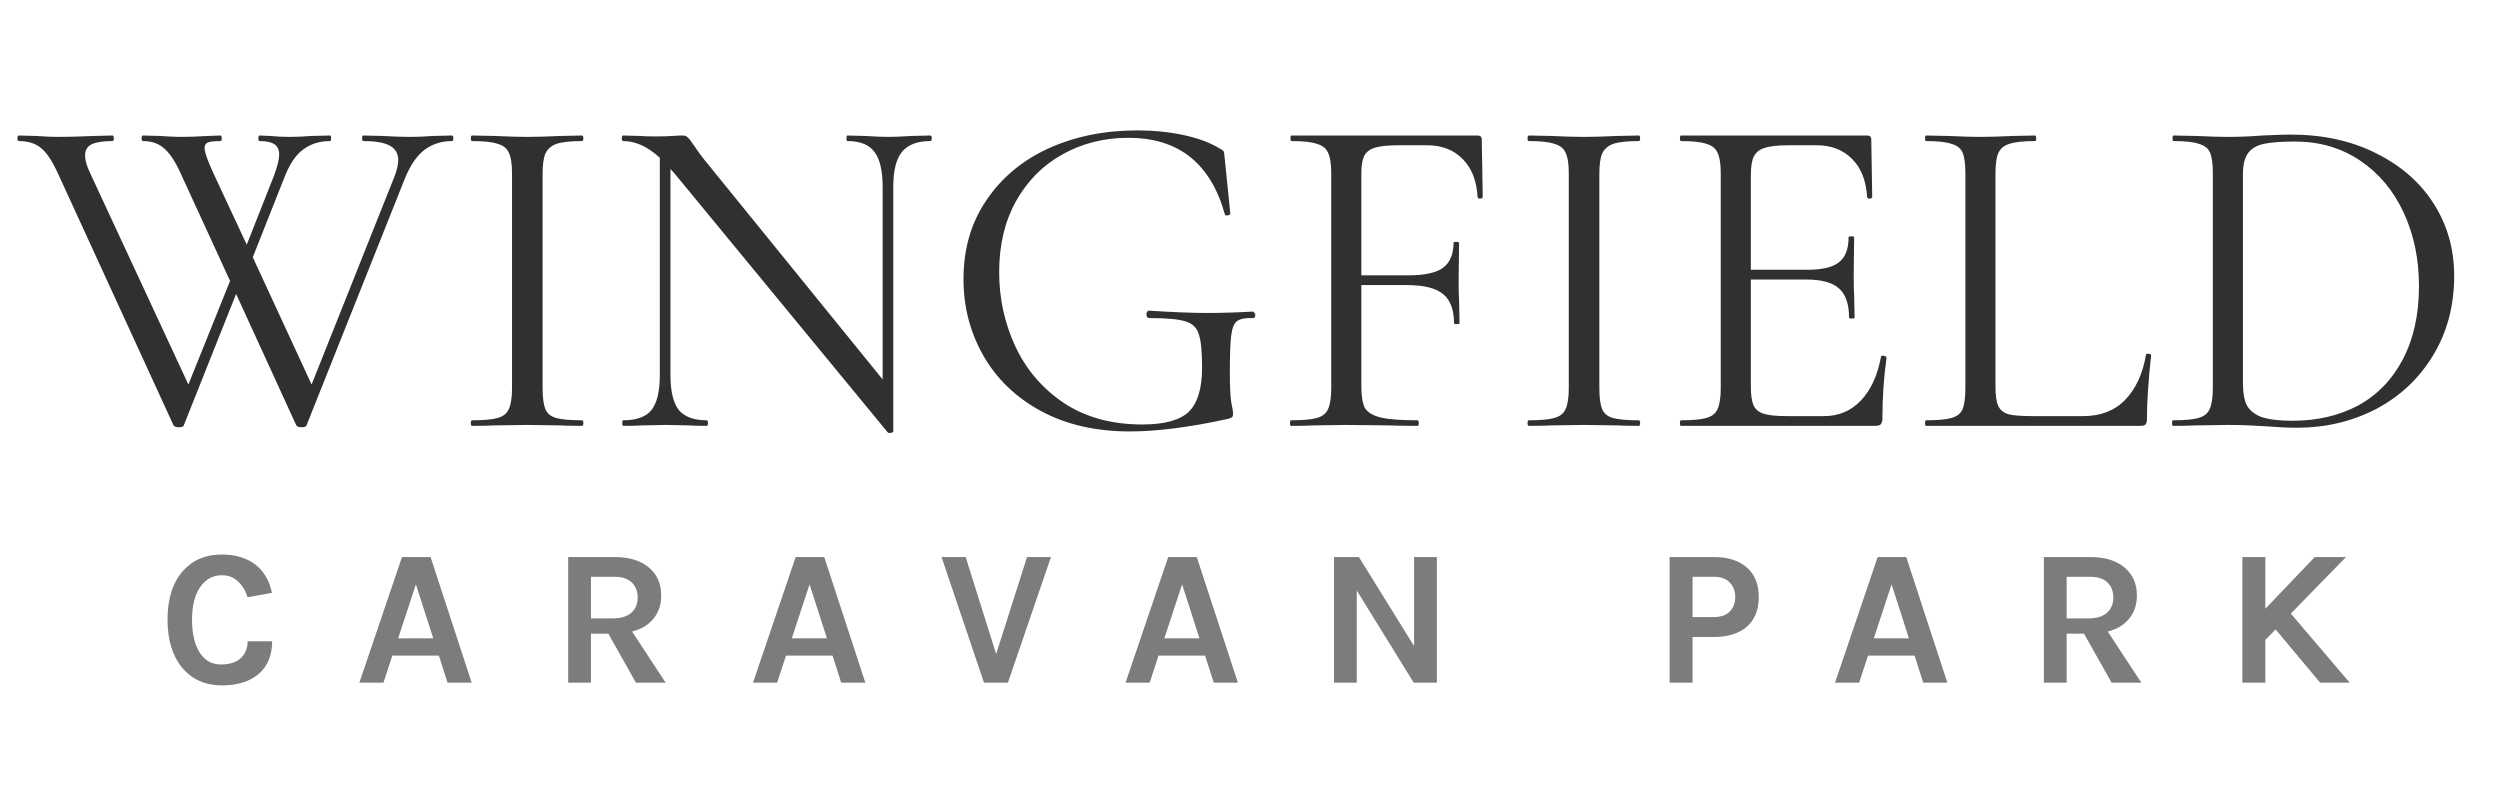 <svg width="189" height="60" viewBox="0 0 189 60" fill="none" xmlns="http://www.w3.org/2000/svg">
<path d="M34.168 10.244C34.238 10.244 34.273 10.314 34.273 10.455C34.273 10.595 34.238 10.665 34.168 10.665C33.398 10.665 32.721 10.876 32.137 11.298C31.553 11.719 31.052 12.433 30.631 13.44L23.172 32.16C23.149 32.254 23.02 32.3 22.787 32.3C22.6 32.3 22.471 32.254 22.401 32.16L17.849 22.221L13.892 32.16C13.868 32.254 13.74 32.3 13.506 32.3C13.319 32.3 13.191 32.254 13.121 32.16L4.401 13.159C3.981 12.222 3.56 11.579 3.14 11.227C2.72 10.853 2.148 10.665 1.424 10.665C1.354 10.665 1.319 10.595 1.319 10.455C1.319 10.314 1.354 10.244 1.424 10.244L2.755 10.279C3.409 10.326 3.934 10.349 4.331 10.349C5.171 10.349 6.082 10.326 7.063 10.279L8.498 10.244C8.568 10.244 8.603 10.314 8.603 10.455C8.603 10.595 8.568 10.665 8.498 10.665C7.798 10.665 7.273 10.747 6.922 10.911C6.596 11.075 6.432 11.356 6.432 11.754C6.432 12.105 6.549 12.527 6.782 13.018L14.242 29.069L17.394 21.237L13.681 13.159C13.284 12.269 12.876 11.637 12.456 11.262C12.035 10.864 11.487 10.665 10.81 10.665C10.74 10.665 10.705 10.595 10.705 10.455C10.705 10.314 10.74 10.244 10.81 10.244L12.105 10.279C12.759 10.326 13.261 10.349 13.611 10.349C14.288 10.349 14.977 10.326 15.678 10.279L16.658 10.244C16.728 10.244 16.763 10.314 16.763 10.455C16.763 10.595 16.728 10.665 16.658 10.665C16.215 10.665 15.899 10.7 15.713 10.771C15.549 10.841 15.467 10.982 15.467 11.192C15.467 11.497 15.678 12.105 16.098 13.018L18.654 18.498L20.721 13.264C20.977 12.562 21.106 12.035 21.106 11.684C21.106 11.333 20.989 11.075 20.756 10.911C20.522 10.747 20.148 10.665 19.635 10.665C19.565 10.665 19.53 10.595 19.53 10.455C19.53 10.314 19.565 10.244 19.635 10.244L20.44 10.279C20.907 10.326 21.398 10.349 21.911 10.349C22.378 10.349 22.915 10.326 23.522 10.279L24.958 10.244C25.005 10.244 25.028 10.314 25.028 10.455C25.028 10.595 25.005 10.665 24.958 10.665C24.164 10.665 23.487 10.876 22.927 11.298C22.366 11.696 21.888 12.41 21.491 13.44L19.11 19.446L23.557 29.069L29.826 13.335C30.013 12.843 30.106 12.433 30.106 12.105C30.106 11.614 29.896 11.251 29.476 11.017C29.055 10.782 28.39 10.665 27.48 10.665C27.409 10.665 27.374 10.595 27.374 10.455C27.374 10.314 27.409 10.244 27.48 10.244L28.95 10.279C29.698 10.326 30.398 10.349 31.052 10.349C31.542 10.349 32.09 10.326 32.697 10.279L34.168 10.244ZM41.021 29.35C41.021 30.053 41.091 30.579 41.231 30.931C41.371 31.259 41.639 31.481 42.036 31.598C42.456 31.715 43.11 31.774 43.997 31.774C44.067 31.774 44.102 31.844 44.102 31.984C44.102 32.125 44.067 32.195 43.997 32.195C43.297 32.195 42.737 32.183 42.316 32.16L39.83 32.125L37.413 32.16C36.993 32.183 36.421 32.195 35.697 32.195C35.627 32.195 35.592 32.125 35.592 31.984C35.592 31.844 35.627 31.774 35.697 31.774C36.585 31.774 37.227 31.715 37.624 31.598C38.044 31.481 38.324 31.259 38.464 30.931C38.627 30.579 38.709 30.053 38.709 29.35V13.089C38.709 12.386 38.627 11.871 38.464 11.543C38.324 11.216 38.044 10.993 37.624 10.876C37.227 10.736 36.585 10.665 35.697 10.665C35.627 10.665 35.592 10.595 35.592 10.455C35.592 10.314 35.627 10.244 35.697 10.244L37.413 10.279C38.394 10.326 39.2 10.349 39.83 10.349C40.53 10.349 41.371 10.326 42.351 10.279L43.997 10.244C44.067 10.244 44.102 10.314 44.102 10.455C44.102 10.595 44.067 10.665 43.997 10.665C43.133 10.665 42.492 10.736 42.071 10.876C41.674 11.017 41.394 11.262 41.231 11.614C41.091 11.941 41.021 12.457 41.021 13.159V29.35ZM70.334 10.244C70.404 10.244 70.439 10.314 70.439 10.455C70.439 10.595 70.404 10.665 70.334 10.665C69.353 10.665 68.641 10.935 68.198 11.473C67.754 12.012 67.532 12.89 67.532 14.107V32.617C67.532 32.663 67.474 32.699 67.357 32.722C67.24 32.745 67.159 32.734 67.112 32.687L51.003 13.124L50.687 12.773V28.367C50.687 29.584 50.898 30.462 51.318 31.001C51.761 31.516 52.462 31.774 53.419 31.774C53.489 31.774 53.524 31.844 53.524 31.984C53.524 32.125 53.489 32.195 53.419 32.195C52.835 32.195 52.392 32.183 52.088 32.16L50.337 32.125L48.551 32.16C48.224 32.183 47.746 32.195 47.115 32.195C47.069 32.195 47.045 32.125 47.045 31.984C47.045 31.844 47.069 31.774 47.115 31.774C48.119 31.774 48.831 31.516 49.252 31.001C49.672 30.462 49.882 29.584 49.882 28.367V11.93C48.971 11.087 48.049 10.665 47.115 10.665C47.045 10.665 47.01 10.595 47.01 10.455C47.01 10.314 47.045 10.244 47.115 10.244L48.411 10.279C48.691 10.302 49.077 10.314 49.567 10.314C50.08 10.314 50.501 10.302 50.828 10.279C51.154 10.256 51.411 10.244 51.598 10.244C51.785 10.244 51.913 10.291 51.983 10.384C52.077 10.455 52.217 10.63 52.404 10.911C52.684 11.333 52.964 11.719 53.244 12.07L66.727 28.683V14.107C66.727 12.89 66.517 12.012 66.097 11.473C65.7 10.935 65.022 10.665 64.065 10.665C64.019 10.665 63.995 10.595 63.995 10.455C63.995 10.314 64.019 10.244 64.065 10.244L65.431 10.279C66.132 10.326 66.704 10.349 67.147 10.349C67.567 10.349 68.151 10.326 68.898 10.279L70.334 10.244ZM85.412 32.617C82.844 32.617 80.603 32.102 78.689 31.071C76.797 30.041 75.35 28.648 74.346 26.892C73.342 25.136 72.84 23.204 72.84 21.097C72.84 18.825 73.412 16.847 74.556 15.161C75.7 13.452 77.264 12.14 79.249 11.227C81.257 10.314 83.498 9.858 85.973 9.858C87.21 9.858 88.378 9.975 89.475 10.209C90.572 10.443 91.483 10.782 92.207 11.227C92.393 11.321 92.498 11.403 92.522 11.473C92.545 11.543 92.568 11.719 92.592 12L93.012 16.144C93.012 16.215 92.942 16.262 92.802 16.285C92.685 16.308 92.615 16.273 92.592 16.18C91.518 12.339 89.09 10.419 85.307 10.419C83.463 10.419 81.794 10.841 80.299 11.684C78.829 12.503 77.661 13.686 76.797 15.231C75.957 16.753 75.537 18.533 75.537 20.57C75.537 22.56 75.945 24.433 76.762 26.189C77.58 27.945 78.805 29.374 80.44 30.474C82.074 31.551 84.047 32.09 86.358 32.09C88.016 32.09 89.183 31.774 89.86 31.142C90.537 30.486 90.876 29.374 90.876 27.805C90.876 26.587 90.794 25.744 90.63 25.276C90.49 24.784 90.152 24.457 89.615 24.293C89.101 24.129 88.191 24.047 86.883 24.047C86.743 24.047 86.673 23.953 86.673 23.766C86.673 23.696 86.685 23.637 86.708 23.59C86.755 23.52 86.802 23.485 86.848 23.485C88.669 23.602 90.14 23.66 91.261 23.66C92.335 23.66 93.49 23.625 94.728 23.555C94.775 23.555 94.81 23.59 94.833 23.66C94.88 23.707 94.903 23.754 94.903 23.801C94.903 23.965 94.845 24.047 94.728 24.047C94.144 24.023 93.736 24.105 93.502 24.293C93.292 24.457 93.152 24.808 93.082 25.346C93.012 25.861 92.977 26.798 92.977 28.156C92.977 29.21 93.012 29.959 93.082 30.404C93.175 30.849 93.222 31.13 93.222 31.247C93.222 31.387 93.199 31.481 93.152 31.528C93.105 31.575 93 31.622 92.837 31.668C89.942 32.3 87.467 32.617 85.412 32.617ZM112.093 14.88C112.093 14.95 112.035 14.997 111.918 15.021C111.802 15.021 111.732 14.985 111.708 14.915C111.638 13.674 111.265 12.714 110.588 12.035C109.911 11.333 109.012 10.982 107.891 10.982H105.755C104.961 10.982 104.366 11.04 103.969 11.157C103.572 11.274 103.292 11.485 103.128 11.789C102.988 12.094 102.918 12.539 102.918 13.124V20.816H106.455C107.693 20.816 108.568 20.628 109.082 20.254C109.619 19.856 109.887 19.223 109.887 18.357C109.887 18.31 109.957 18.287 110.097 18.287C110.237 18.287 110.307 18.31 110.307 18.357L110.272 21.202C110.272 21.881 110.284 22.396 110.307 22.747L110.342 24.433C110.342 24.48 110.272 24.503 110.132 24.503C109.992 24.503 109.922 24.48 109.922 24.433C109.922 23.403 109.642 22.665 109.082 22.221C108.545 21.776 107.634 21.553 106.35 21.553H102.918V29.21C102.918 29.959 103.011 30.509 103.198 30.86C103.408 31.188 103.805 31.422 104.389 31.563C104.973 31.703 105.895 31.774 107.156 31.774C107.226 31.774 107.261 31.844 107.261 31.984C107.261 32.125 107.226 32.195 107.156 32.195C106.198 32.195 105.451 32.183 104.914 32.16L101.762 32.125L99.381 32.16C98.961 32.183 98.365 32.195 97.595 32.195C97.548 32.195 97.525 32.125 97.525 31.984C97.525 31.844 97.548 31.774 97.595 31.774C98.482 31.774 99.136 31.715 99.556 31.598C99.976 31.481 100.257 31.259 100.397 30.931C100.56 30.579 100.642 30.053 100.642 29.35V13.089C100.642 12.386 100.56 11.871 100.397 11.543C100.257 11.216 99.976 10.993 99.556 10.876C99.159 10.736 98.517 10.665 97.63 10.665C97.583 10.665 97.56 10.595 97.56 10.455C97.56 10.314 97.583 10.244 97.63 10.244H111.708C111.918 10.244 112.023 10.349 112.023 10.56L112.093 14.88ZM120.911 29.35C120.911 30.053 120.981 30.579 121.121 30.931C121.261 31.259 121.53 31.481 121.927 31.598C122.347 31.715 123.001 31.774 123.888 31.774C123.958 31.774 123.993 31.844 123.993 31.984C123.993 32.125 123.958 32.195 123.888 32.195C123.188 32.195 122.627 32.183 122.207 32.16L119.72 32.125L117.304 32.16C116.884 32.183 116.312 32.195 115.588 32.195C115.518 32.195 115.483 32.125 115.483 31.984C115.483 31.844 115.518 31.774 115.588 31.774C116.475 31.774 117.117 31.715 117.514 31.598C117.934 31.481 118.215 31.259 118.355 30.931C118.518 30.579 118.6 30.053 118.6 29.35V13.089C118.6 12.386 118.518 11.871 118.355 11.543C118.215 11.216 117.934 10.993 117.514 10.876C117.117 10.736 116.475 10.665 115.588 10.665C115.518 10.665 115.483 10.595 115.483 10.455C115.483 10.314 115.518 10.244 115.588 10.244L117.304 10.279C118.285 10.326 119.09 10.349 119.72 10.349C120.421 10.349 121.261 10.326 122.242 10.279L123.888 10.244C123.958 10.244 123.993 10.314 123.993 10.455C123.993 10.595 123.958 10.665 123.888 10.665C123.024 10.665 122.382 10.736 121.962 10.876C121.565 11.017 121.285 11.262 121.121 11.614C120.981 11.941 120.911 12.457 120.911 13.159V29.35ZM142.205 26.962C142.205 26.915 142.252 26.892 142.345 26.892C142.415 26.892 142.473 26.903 142.52 26.927C142.59 26.95 142.625 26.985 142.625 27.032C142.415 28.507 142.31 30.053 142.31 31.668C142.31 31.856 142.263 31.996 142.17 32.09C142.1 32.16 141.96 32.195 141.75 32.195H127.076C127.029 32.195 127.006 32.125 127.006 31.984C127.006 31.844 127.029 31.774 127.076 31.774C127.963 31.774 128.605 31.715 129.002 31.598C129.422 31.481 129.702 31.259 129.843 30.931C130.006 30.579 130.088 30.053 130.088 29.35V13.089C130.088 12.386 130.006 11.871 129.843 11.543C129.702 11.216 129.422 10.993 129.002 10.876C128.605 10.736 127.963 10.665 127.076 10.665C127.029 10.665 127.006 10.595 127.006 10.455C127.006 10.314 127.029 10.244 127.076 10.244H141.154C141.364 10.244 141.469 10.349 141.469 10.56L141.539 14.88C141.539 14.95 141.481 14.997 141.364 15.021C141.248 15.021 141.178 14.985 141.154 14.915C141.084 13.674 140.711 12.714 140.034 12.035C139.356 11.333 138.458 10.982 137.337 10.982H135.201C134.384 10.982 133.777 11.052 133.38 11.192C133.006 11.309 132.738 11.532 132.574 11.86C132.434 12.164 132.364 12.632 132.364 13.264V20.394H136.637C137.757 20.394 138.551 20.207 139.018 19.832C139.508 19.458 139.753 18.825 139.753 17.936C139.753 17.889 139.823 17.865 139.964 17.865C140.104 17.865 140.174 17.889 140.174 17.936L140.139 20.78C140.139 21.459 140.15 21.975 140.174 22.326L140.209 24.012C140.209 24.058 140.139 24.082 139.999 24.082C139.858 24.082 139.788 24.058 139.788 24.012C139.788 22.982 139.532 22.244 139.018 21.799C138.528 21.354 137.699 21.132 136.532 21.132H132.364V29.21C132.364 29.865 132.434 30.345 132.574 30.65C132.714 30.954 132.971 31.165 133.345 31.282C133.718 31.399 134.302 31.458 135.096 31.458H137.897C139.018 31.458 139.952 31.059 140.699 30.263C141.446 29.467 141.948 28.367 142.205 26.962ZM150.858 29.21C150.858 29.889 150.928 30.381 151.068 30.685C151.208 30.989 151.465 31.2 151.839 31.317C152.212 31.411 152.819 31.458 153.66 31.458H157.477C158.808 31.458 159.87 31.048 160.664 30.228C161.458 29.409 161.983 28.273 162.24 26.822C162.24 26.751 162.298 26.728 162.415 26.751C162.555 26.751 162.625 26.786 162.625 26.857C162.415 28.8 162.31 30.404 162.31 31.668C162.31 31.856 162.275 31.996 162.205 32.09C162.135 32.16 161.995 32.195 161.785 32.195H145.606C145.559 32.195 145.536 32.125 145.536 31.984C145.536 31.844 145.559 31.774 145.606 31.774C146.492 31.774 147.134 31.715 147.531 31.598C147.952 31.481 148.232 31.259 148.372 30.931C148.512 30.579 148.582 30.053 148.582 29.35V13.089C148.582 12.386 148.512 11.871 148.372 11.543C148.232 11.216 147.952 10.993 147.531 10.876C147.134 10.736 146.492 10.665 145.606 10.665C145.559 10.665 145.536 10.595 145.536 10.455C145.536 10.314 145.559 10.244 145.606 10.244L147.321 10.279C148.302 10.326 149.096 10.349 149.703 10.349C150.356 10.349 151.173 10.326 152.154 10.279L153.835 10.244C153.905 10.244 153.94 10.314 153.94 10.455C153.94 10.595 153.905 10.665 153.835 10.665C152.971 10.665 152.329 10.736 151.909 10.876C151.512 10.993 151.232 11.227 151.068 11.579C150.928 11.906 150.858 12.421 150.858 13.124V29.21ZM173.664 32.336C172.987 32.336 172.205 32.3 171.318 32.23C170.991 32.207 170.57 32.183 170.057 32.16C169.567 32.137 169.018 32.125 168.411 32.125L166.029 32.16C165.609 32.183 165.026 32.195 164.278 32.195C164.232 32.195 164.208 32.125 164.208 31.984C164.208 31.844 164.232 31.774 164.278 31.774C165.166 31.774 165.808 31.715 166.205 31.598C166.625 31.481 166.905 31.259 167.045 30.931C167.208 30.579 167.29 30.053 167.29 29.35V13.089C167.29 12.386 167.22 11.871 167.08 11.543C166.94 11.216 166.66 10.993 166.24 10.876C165.843 10.736 165.201 10.665 164.313 10.665C164.267 10.665 164.243 10.595 164.243 10.455C164.243 10.314 164.267 10.244 164.313 10.244L166.064 10.279C167.045 10.326 167.827 10.349 168.411 10.349C169.298 10.349 170.174 10.314 171.037 10.244C172.065 10.197 172.777 10.174 173.174 10.174C175.602 10.174 177.75 10.642 179.617 11.579C181.509 12.515 182.968 13.791 183.995 15.407C185.022 17.022 185.536 18.837 185.536 20.851C185.536 23.122 184.999 25.136 183.925 26.892C182.874 28.624 181.438 29.971 179.617 30.931C177.796 31.867 175.812 32.336 173.664 32.336ZM173.314 31.809C175.181 31.809 176.839 31.422 178.287 30.65C179.734 29.854 180.855 28.695 181.649 27.173C182.466 25.627 182.874 23.778 182.874 21.623C182.874 19.586 182.489 17.737 181.719 16.074C180.948 14.412 179.851 13.101 178.427 12.14C177.003 11.181 175.357 10.7 173.489 10.7C172.485 10.7 171.703 10.759 171.142 10.876C170.605 10.993 170.209 11.227 169.952 11.579C169.695 11.93 169.567 12.457 169.567 13.159V28.964C169.567 29.666 169.66 30.217 169.847 30.615C170.057 31.013 170.43 31.317 170.967 31.528C171.528 31.715 172.31 31.809 173.314 31.809Z" fill="#303030"/>
<path d="M16.736 41.922C17.32 41.922 17.826 41.995 18.254 42.142C18.682 42.278 19.052 42.473 19.363 42.727C19.976 43.224 20.375 43.922 20.559 44.819L18.721 45.156C18.565 44.659 18.322 44.259 17.991 43.956C17.67 43.644 17.267 43.488 16.78 43.488C16.119 43.488 15.584 43.766 15.175 44.322C14.737 44.927 14.518 45.766 14.518 46.839C14.518 47.903 14.713 48.737 15.102 49.342C15.491 49.937 16.021 50.234 16.693 50.234C17.364 50.234 17.87 50.073 18.21 49.751C18.551 49.419 18.721 48.995 18.721 48.478H20.574C20.574 49.541 20.234 50.366 19.553 50.951C18.881 51.527 17.957 51.815 16.78 51.815C15.525 51.815 14.528 51.376 13.789 50.498C13.04 49.6 12.665 48.38 12.665 46.839C12.665 45.278 13.05 44.059 13.818 43.181C14.557 42.342 15.53 41.922 16.736 41.922ZM30.391 42.112H32.551L35.659 51.61H33.835L33.178 49.561H29.662L28.991 51.61H27.167L30.391 42.112ZM30.1 48.258H32.755L31.442 44.176L30.1 48.258ZM49.988 45.024C49.988 45.698 49.798 46.273 49.419 46.751C49.039 47.229 48.495 47.561 47.785 47.746L50.324 51.61H48.076L45.99 47.907H44.676V51.61H42.955V42.112H46.457C47.575 42.112 48.446 42.38 49.069 42.917C49.681 43.434 49.988 44.137 49.988 45.024ZM46.296 46.751C46.928 46.751 47.405 46.61 47.726 46.327C48.047 46.034 48.208 45.654 48.208 45.185C48.208 44.707 48.062 44.327 47.77 44.044C47.478 43.751 47.04 43.605 46.457 43.605H44.676V46.751H46.296ZM60.152 42.112H62.312L65.42 51.61H63.596L62.939 49.561H59.422L58.751 51.61H56.927L60.152 42.112ZM59.86 48.258H62.516L61.203 44.176L59.86 48.258ZM73.004 42.112L75.309 49.444L77.644 42.112H79.453L76.199 51.61H74.39L71.18 42.112H73.004ZM88.317 42.112H90.476L93.584 51.61H91.76L91.104 49.561H87.587L86.916 51.61H85.092L88.317 42.112ZM88.025 48.258H90.68L89.367 44.176L88.025 48.258ZM102.733 42.112L106.906 48.844V42.112H108.628V51.61H106.877L102.572 44.644V51.61H100.851V42.112H102.733ZM129.564 42.112C130.634 42.112 131.465 42.376 132.059 42.903C132.662 43.419 132.963 44.166 132.963 45.142C132.963 46.107 132.662 46.854 132.059 47.38C131.465 47.898 130.634 48.156 129.564 48.156H127.958V51.61H126.222V42.112H129.564ZM129.564 46.649C130.098 46.649 130.502 46.507 130.775 46.224C131.047 45.941 131.183 45.581 131.183 45.142C131.183 44.693 131.047 44.327 130.775 44.044C130.502 43.751 130.098 43.605 129.564 43.605H127.958V46.649H129.564ZM141.953 42.112H144.112L147.22 51.61H145.396L144.74 49.561H141.223L140.552 51.61H138.728L141.953 42.112ZM141.661 48.258H144.316L143.003 44.176L141.661 48.258ZM161.549 45.024C161.549 45.698 161.36 46.273 160.98 46.751C160.601 47.229 160.055 47.561 159.346 47.746L161.885 51.61H159.638L157.551 47.907H156.238V51.61H154.516V42.112H158.018C159.136 42.112 160.007 42.38 160.63 42.917C161.243 43.434 161.549 44.137 161.549 45.024ZM157.858 46.751C158.49 46.751 158.967 46.61 159.288 46.327C159.609 46.034 159.769 45.654 159.769 45.185C159.769 44.707 159.623 44.327 159.332 44.044C159.04 43.751 158.602 43.605 158.018 43.605H156.238V46.751H157.858ZM171.26 42.112V46.02L174.996 42.112H177.36L173.187 46.385L177.637 51.61H175.404L172.034 47.585L171.26 48.376V51.61H169.524V42.112H171.26Z" fill="#7C7C7C"/>
</svg>
